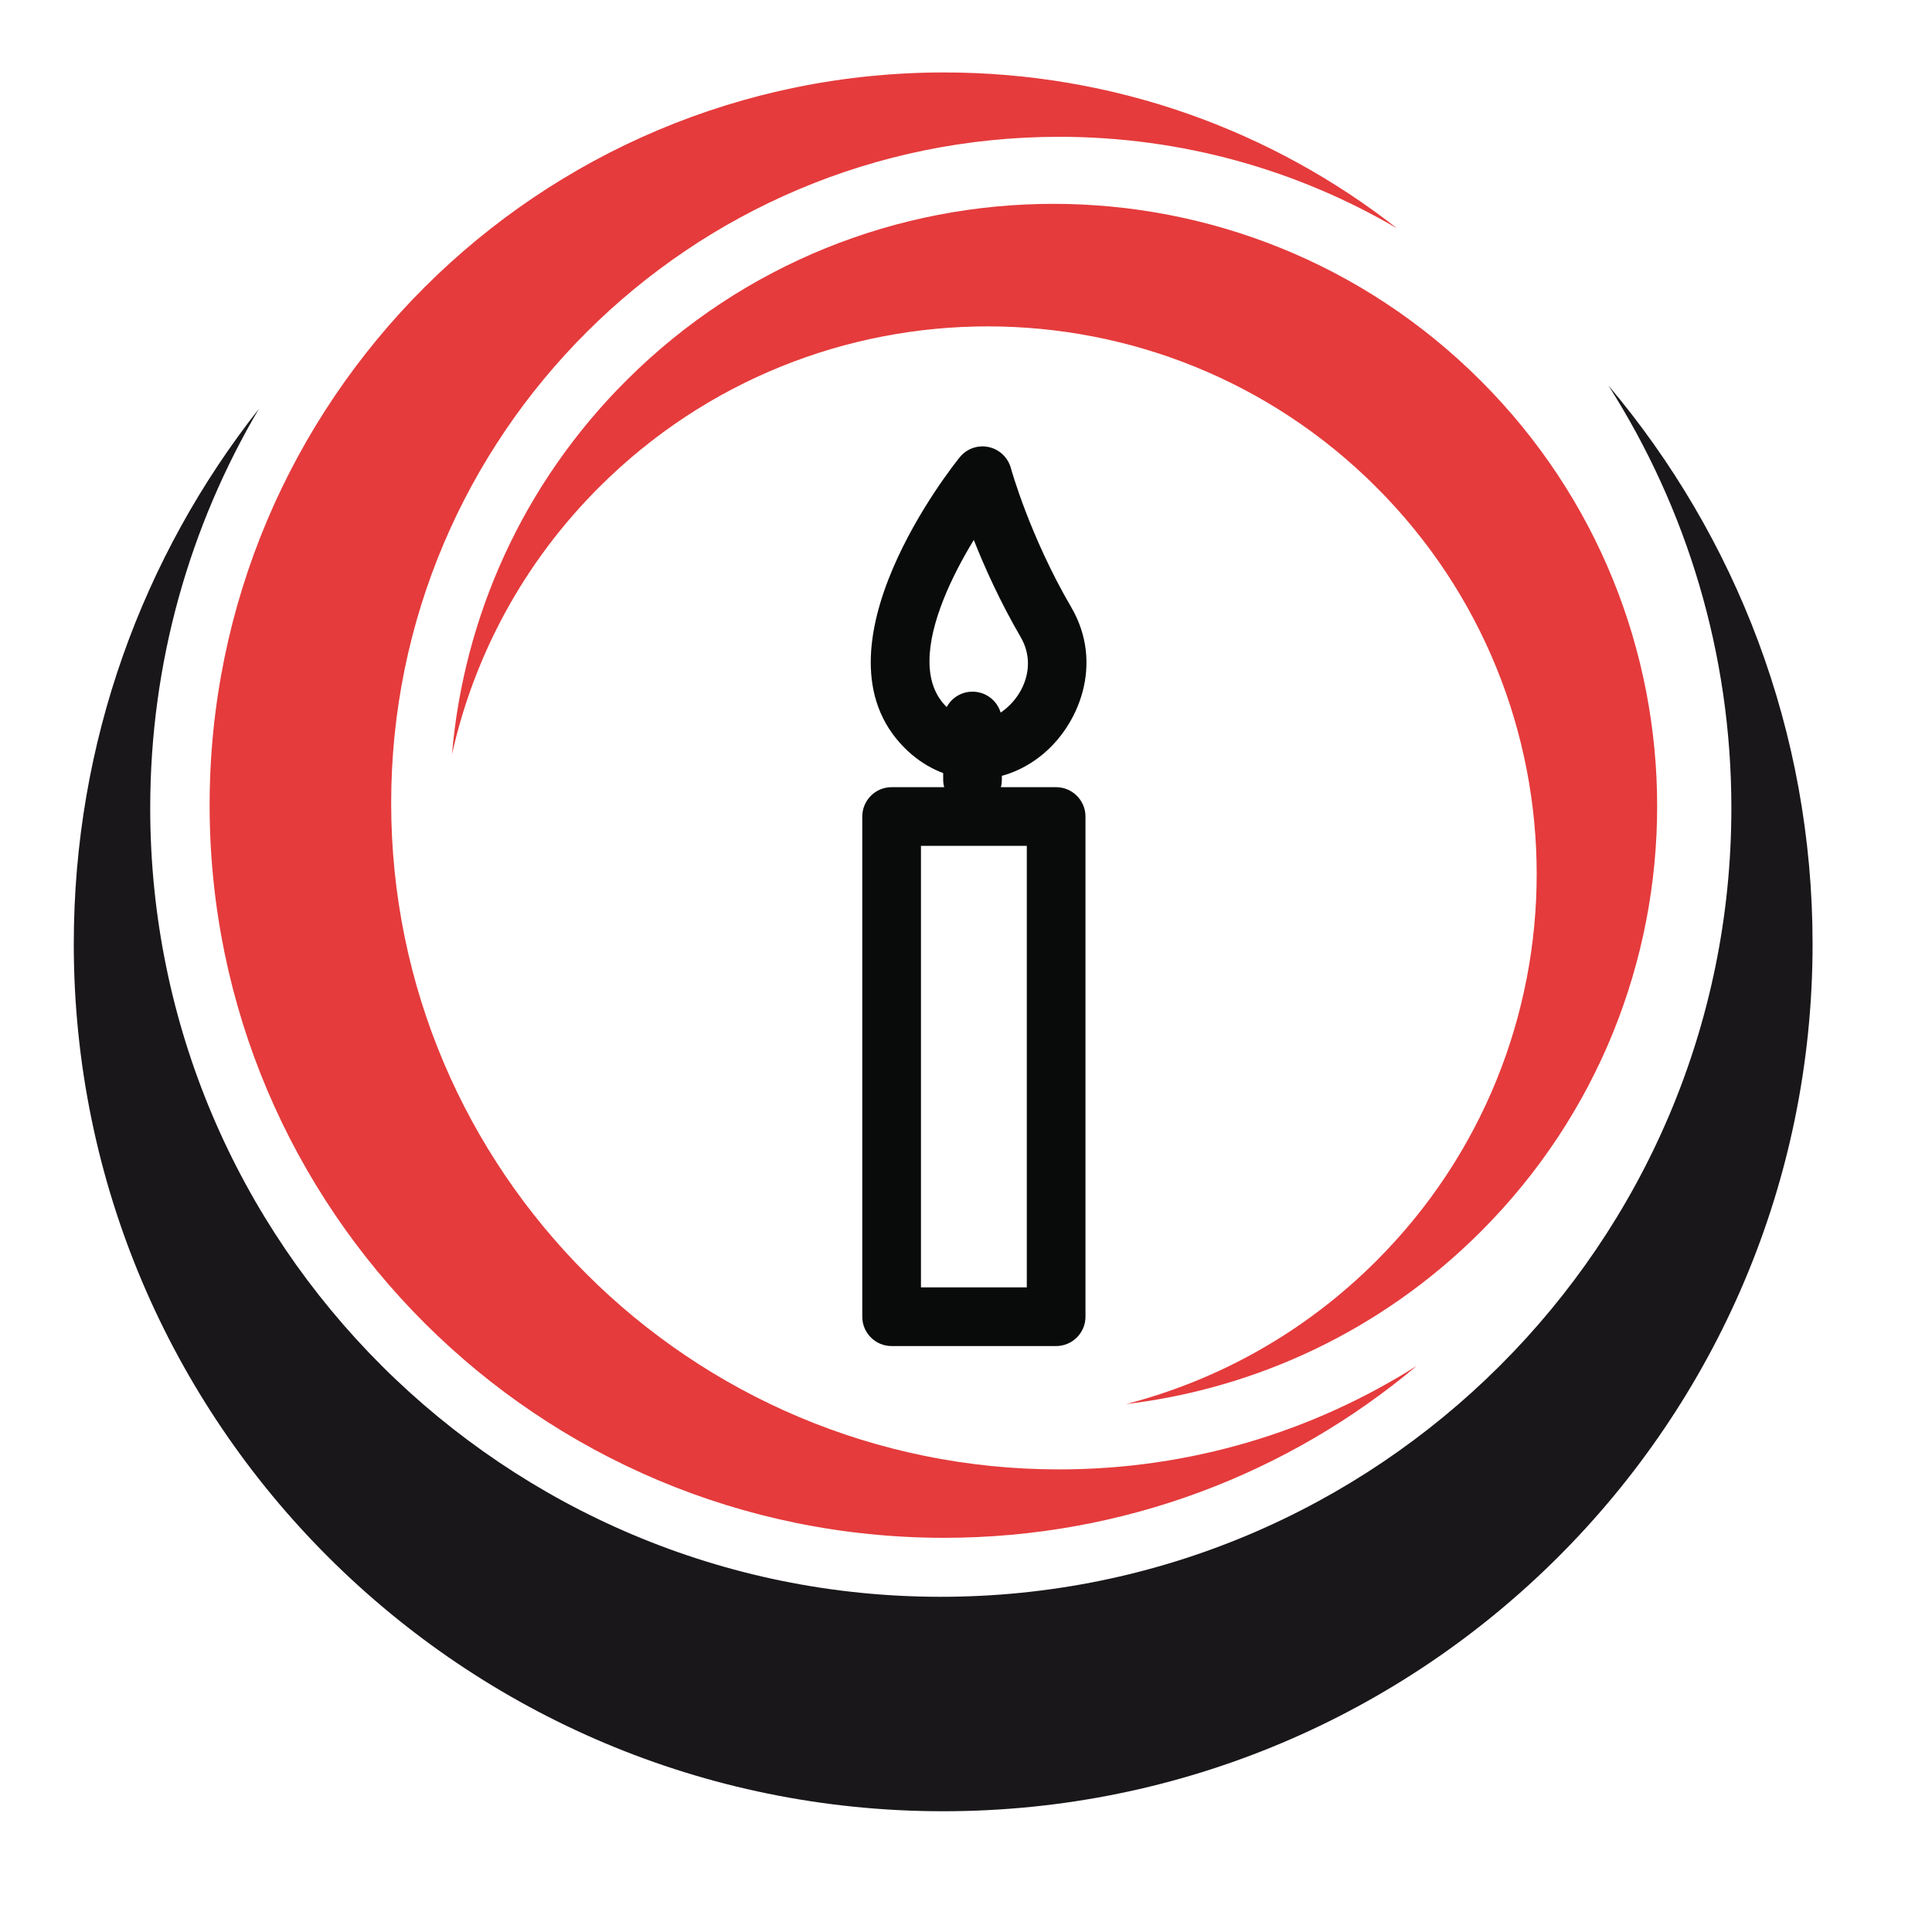 <?xml version="1.0" encoding="UTF-8" standalone="no"?><!DOCTYPE svg PUBLIC "-//W3C//DTD SVG 1.1//EN" "http://www.w3.org/Graphics/SVG/1.1/DTD/svg11.dtd"><svg width="100%" height="100%" viewBox="0 0 32 32" version="1.1" xmlns="http://www.w3.org/2000/svg" xmlns:xlink="http://www.w3.org/1999/xlink" xml:space="preserve" style="fill-rule:evenodd;clip-rule:evenodd;stroke-linejoin:round;stroke-miterlimit:1.414;"><g id="Ebene-1"><path d="M2.488,13.385c0,7.214 5.862,13.063 13.094,13.063c7.232,0 13.095,-5.849 13.095,-13.063c0,-2.574 -0.747,-4.975 -2.036,-6.999c2.11,2.5 3.381,5.725 3.381,9.249c0,7.933 -6.447,14.365 -14.4,14.365c-7.953,0 -14.4,-6.432 -14.4,-14.365c0,-3.346 1.145,-6.423 3.066,-8.863c-1.144,1.94 -1.8,4.199 -1.8,6.613" style="fill:#1a171b;fill-rule:nonzero;"/><path d="M17.542,2.266c-6.11,0 -11.063,4.942 -11.063,11.035c0,6.097 4.953,11.037 11.063,11.037c2.18,0 4.213,-0.631 5.925,-1.716c-2.115,1.777 -4.847,2.849 -7.83,2.849c-6.719,0 -12.165,-5.433 -12.165,-12.136c0,-6.701 5.446,-12.135 12.165,-12.135c2.831,0 5.437,0.965 7.505,2.584c-1.644,-0.964 -3.556,-1.518 -5.6,-1.518" style="fill:#e53b3c;fill-rule:nonzero;"/><path d="M22.79,20.891c3.55,-3.542 3.55,-9.286 0,-12.828c-3.551,-3.543 -9.308,-3.543 -12.86,0c-1.267,1.263 -2.082,2.808 -2.444,4.432c0.194,-2.26 1.157,-4.467 2.891,-6.196c3.905,-3.897 10.237,-3.897 14.142,0c3.905,3.895 3.905,10.211 0,14.108c-1.647,1.642 -3.724,2.592 -5.868,2.849c1.516,-0.392 2.951,-1.18 4.139,-2.365" style="fill:#e53b3c;fill-rule:nonzero;"/><path d="M15.67,11.701c-0.196,-0.197 -0.275,-0.457 -0.275,-0.75c0,-0.631 0.368,-1.407 0.734,-2.008c0.178,0.45 0.431,1.015 0.777,1.61c0.083,0.143 0.12,0.291 0.12,0.435c0,0.31 -0.168,0.599 -0.4,0.777c-0.188,0.145 -0.562,0.33 -0.956,-0.064m0.227,-4.128c-0.106,0.13 -2.546,3.182 -0.914,4.815c0.632,0.631 1.531,0.691 2.237,0.147c0.657,-0.507 1.065,-1.546 0.526,-2.472c-0.693,-1.186 -1,-2.3 -1.003,-2.311c-0.049,-0.176 -0.191,-0.31 -0.37,-0.348c-0.177,-0.038 -0.362,0.028 -0.476,0.169" style="fill:#090b0b;fill-rule:nonzero;"/><path d="M15.622,11.941l0,0.972c0,0.268 0.217,0.485 0.485,0.485c0.269,0 0.487,-0.217 0.487,-0.485l0,-0.972c0,-0.268 -0.218,-0.485 -0.487,-0.485c-0.268,0 -0.485,0.217 -0.485,0.485" style="fill:#090b0b;fill-rule:nonzero;"/><path d="M17.007,21.323l-1.753,0l0,-7.313l1.753,0l0,7.313Zm-2.239,-8.285c-0.268,0 -0.486,0.218 -0.486,0.486l0,8.285c0,0.269 0.218,0.486 0.486,0.486l2.724,0c0.268,0 0.487,-0.217 0.487,-0.486l0,-8.285c0,-0.268 -0.219,-0.486 -0.487,-0.486l-2.724,0Z" style="fill:#090b0b;fill-rule:nonzero;"/></g></svg>